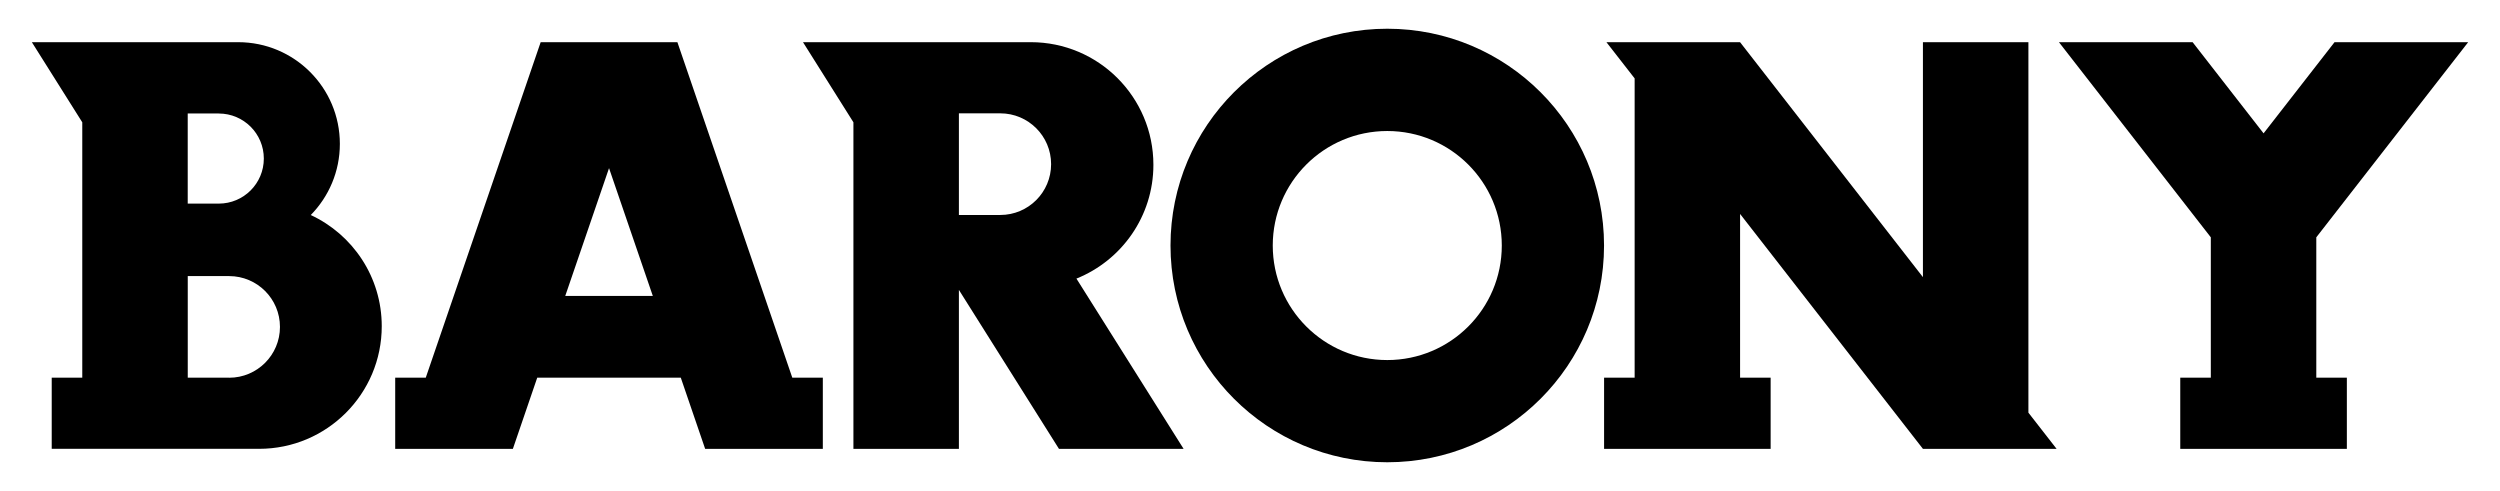 <?xml version="1.0" encoding="UTF-8"?> <svg xmlns="http://www.w3.org/2000/svg" id="Calque_1" data-name="Calque 1" viewBox="0 0 697.05 136.92"><defs><style> .cls-1 { stroke-width: 0px; } </style></defs><path class="cls-1" d="M220.91,105.31h0S188.87,11.76,188.87,11.76h-38.12l-32.04,93.55h0s-8.52,0-8.52,0v19.84h32.81s6.79-19.84,6.79-19.84h40.03l6.79,19.84h32.81s0-19.84,0-19.84h-8.52ZM157.6,82.52l12.21-35.64,12.21,35.64h-24.42Z"></path><path class="cls-1" d="M330.01,125.15l-29.88-47.47c12.57-5.05,21.46-17.35,21.46-31.73,0-18.88-15.31-34.19-34.19-34.19h-63.51l14.06,22.34v91.05h29.41v-44.32l27.9,44.32h34.75ZM267.36,31.6h11.54c7.82,0,14.17,6.34,14.17,14.17s-6.34,14.17-14.17,14.17h-11.54v-28.33Z"></path><path class="cls-1" d="M386.8,8.01c-33.38,0-60.44,27.06-60.44,60.44s27.06,60.44,60.44,60.44,60.44-27.06,60.44-60.44-27.06-60.44-60.44-60.44ZM386.8,100.39c-17.63,0-31.93-14.3-31.93-31.93s14.29-31.93,31.93-31.93,31.93,14.29,31.93,31.93-14.3,31.93-31.93,31.93Z"></path><polygon class="cls-1" points="536.15 125.15 573.42 125.15 565.56 115.06 565.56 11.77 536.15 11.77 536.15 77.27 485.17 11.77 447.91 11.77 455.77 21.86 455.77 105.31 447.25 105.31 447.25 125.15 493.69 125.15 493.69 105.31 485.17 105.31 485.17 59.65 536.15 125.15"></polygon><polygon class="cls-1" points="645.83 66.17 688.17 11.77 650.91 11.77 631.13 37.18 611.35 11.77 574.08 11.77 616.42 66.17 616.42 105.31 607.9 105.31 607.9 125.15 654.35 125.15 654.35 105.31 645.83 105.31 645.83 66.17"></polygon><path class="cls-1" d="M86.64,59.96c5.02-5.11,8.12-12.12,8.12-19.85,0-15.66-12.69-28.35-28.35-28.35H8.88s14.06,22.34,14.06,22.34v71.2h-8.52v19.84h57.83c18.88,0,34.19-15.31,34.19-34.19,0-13.74-8.11-25.57-19.8-31ZM61,31.65c6.94,0,12.56,5.62,12.56,12.56s-5.62,12.56-12.56,12.56h-8.66v-25.13h8.66ZM63.89,105.31h-11.54v-28.33h11.54c7.82,0,14.17,6.34,14.17,14.17s-6.34,14.17-14.17,14.17Z"></path></svg> 
